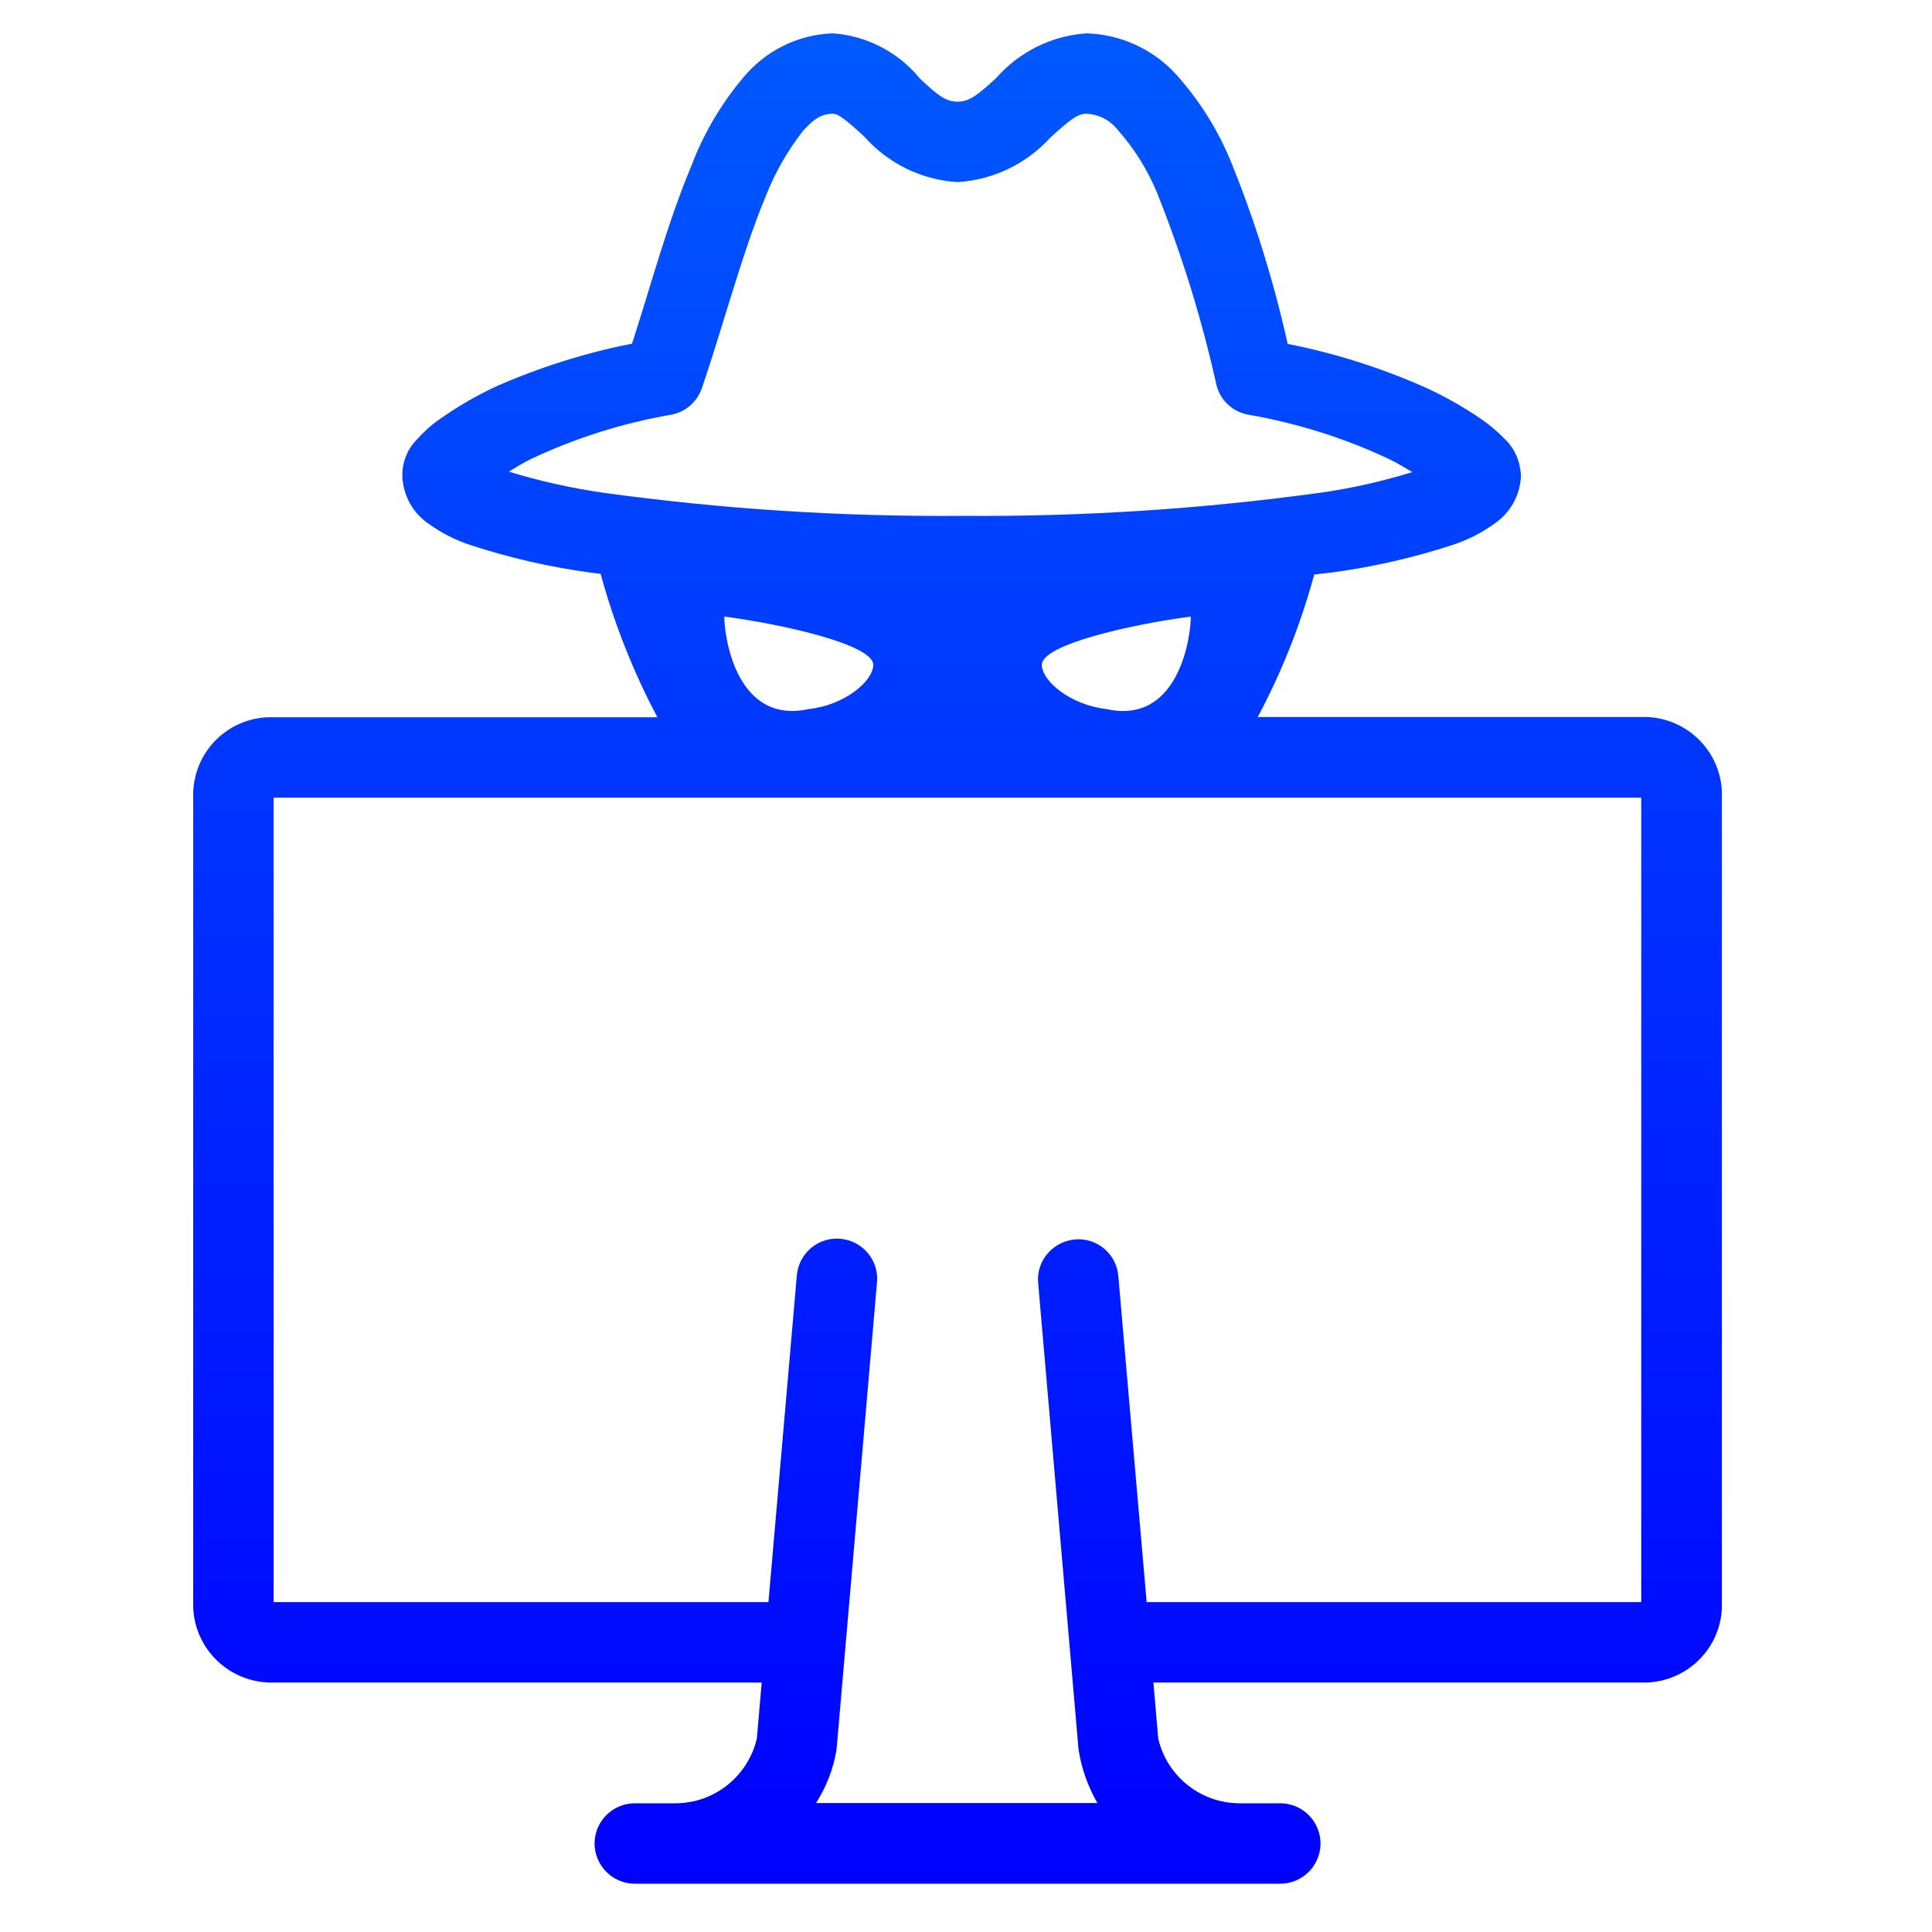 <?xml version="1.0" encoding="utf-8"?>
<!-- Generator: Adobe Illustrator 24.0.3, SVG Export Plug-In . SVG Version: 6.00 Build 0)  -->
<svg version="1.1" id="Livello_1" xmlns="http://www.w3.org/2000/svg" xmlns:xlink="http://www.w3.org/1999/xlink" x="0px" y="0px"
	 viewBox="0 0 80 80" style="enable-background:new 0 0 80 80;" xml:space="preserve">
<style type="text/css">
	.st0{clip-path:url(#SVGID_2_);}
	.st1{fill:url(#SVGID_3_);}
</style>
<g>
	<defs>
		<rect id="SVGID_1_" width="80" height="80"/>
	</defs>
	<clipPath id="SVGID_2_">
		<use xlink:href="#SVGID_1_"  style="overflow:visible;"/>
	</clipPath>
	<g id="b" class="st0">
		
			<linearGradient id="SVGID_3_" gradientUnits="userSpaceOnUse" x1="-903.983" y1="574.488" x2="-903.983" y2="573.488" gradientTransform="matrix(63.303 0 0 -76.629 57264.914 44023.539)">
			<stop  offset="0" style="stop-color:#005AFF"/>
			<stop  offset="1" style="stop-color:#0000FF"/>
		</linearGradient>
		<path class="st1" d="M34.49,1.38c-1.45,0.05-2.8,0.72-3.72,1.84c-0.91,1.08-1.63,2.3-2.13,3.62c-1.03,2.45-1.74,5.17-2.47,7.39
			c-1.93,0.38-3.8,0.97-5.6,1.76c-0.85,0.39-1.65,0.86-2.41,1.4c-0.33,0.23-0.62,0.5-0.89,0.8c-0.4,0.4-0.62,0.95-0.61,1.52
			c0.03,0.81,0.44,1.55,1.12,2c0.52,0.37,1.09,0.66,1.7,0.86c1.62,0.53,3.28,0.91,4.97,1.14c0.12,0.02,0.29,0.03,0.42,0.05
			c0.56,2.06,1.35,4.05,2.35,5.94H11.33C9.54,29.64,8.05,31.04,8,32.83c0,0.06,0,0.13,0,0.19v33.31c-0.06,1.79,1.35,3.28,3.14,3.34
			c0.07,0,0.13,0,0.2,0h20.2l-0.2,2.32c-0.37,1.56-1.75,2.67-3.35,2.68h-1.66c-0.92-0.02-1.68,0.7-1.71,1.62
			c-0.02,0.92,0.7,1.68,1.62,1.71c0.03,0,0.05,0,0.08,0h26.65c0.92,0.02,1.68-0.7,1.71-1.62c0.02-0.92-0.7-1.68-1.62-1.71
			c-0.03,0-0.05,0-0.08,0h-1.67c-1.6-0.01-2.99-1.12-3.35-2.68l-0.2-2.32h20.2c1.78,0.06,3.28-1.33,3.34-3.11c0-0.08,0-0.15,0-0.23
			V33.02c0.06-1.78-1.34-3.27-3.12-3.33c-0.07,0-0.14,0-0.21,0H52.08c1-1.87,1.78-3.85,2.34-5.9c0.25-0.03,0.53-0.06,0.77-0.09
			c1.69-0.23,3.35-0.61,4.97-1.14c0.61-0.2,1.18-0.49,1.7-0.86c0.67-0.45,1.09-1.19,1.12-2c0-0.09-0.01-0.18-0.03-0.27
			c-0.07-0.51-0.32-0.97-0.7-1.31c-0.28-0.28-0.57-0.53-0.89-0.75c-0.77-0.53-1.59-0.99-2.44-1.37c-1.8-0.79-3.67-1.38-5.6-1.76
			c-0.58-2.6-1.37-5.15-2.38-7.62c-0.54-1.3-1.3-2.49-2.24-3.54c-0.96-1.05-2.3-1.66-3.72-1.7c-1.44,0.1-2.78,0.77-3.73,1.85
			c-0.76,0.7-1.11,0.98-1.6,0.98s-0.83-0.27-1.56-0.96C37.2,2.16,35.89,1.48,34.49,1.38z M34.49,4.71c0.21,0,0.53,0.23,1.31,0.96
			c0.99,1.11,2.37,1.78,3.85,1.87c1.48-0.09,2.86-0.76,3.85-1.85c0.79-0.72,1.12-0.98,1.48-0.98c0.53,0.02,1.01,0.28,1.33,0.7
			c0.67,0.76,1.21,1.63,1.6,2.57c1.03,2.58,1.86,5.25,2.46,7.96c0.16,0.65,0.7,1.14,1.37,1.24c1.99,0.35,3.93,0.96,5.76,1.82
			c0.42,0.2,0.65,0.36,0.98,0.55c-1.24,0.38-2.51,0.67-3.79,0.85c-4.93,0.68-9.9,1-14.87,0.96c-4.97,0.04-9.94-0.28-14.86-0.96
			c-1.32-0.19-2.61-0.48-3.89-0.87C21.38,19.35,21.6,19.19,22,19c1.82-0.86,3.75-1.47,5.74-1.82c0.61-0.09,1.12-0.52,1.32-1.1
			c0.87-2.53,1.67-5.62,2.65-7.96c0.38-0.97,0.9-1.88,1.54-2.7C33.76,4.85,34.09,4.71,34.49,4.71z M29.99,25.53
			c2.5,0.33,6.17,1.17,6.17,2c0,0.66-1.17,1.67-2.67,1.83C30.49,30.02,29.99,26.36,29.99,25.53L29.99,25.53z M49.31,25.53
			c0,0.83-0.5,4.5-3.5,3.83c-1.5-0.17-2.67-1.17-2.67-1.83C43.14,26.69,46.81,25.86,49.31,25.53L49.31,25.53z M11.33,33.03h56.63
			v33.31H47.48l-1.17-13.47c-0.06-0.92-0.85-1.61-1.76-1.55c-0.44,0.03-0.85,0.23-1.14,0.55c-0.32,0.35-0.47,0.81-0.42,1.28
			l1.67,19.29l0.01,0.06c0.12,0.76,0.39,1.49,0.77,2.16H33.79c0.42-0.66,0.71-1.39,0.84-2.16l0.01-0.06l1.67-19.29
			c0.11-0.91-0.54-1.74-1.46-1.85c-0.91-0.11-1.74,0.54-1.85,1.46c0,0.04-0.01,0.07-0.01,0.11l-1.17,13.47H11.33L11.33,33.03z"/>
	</g>
</g>
</svg>
